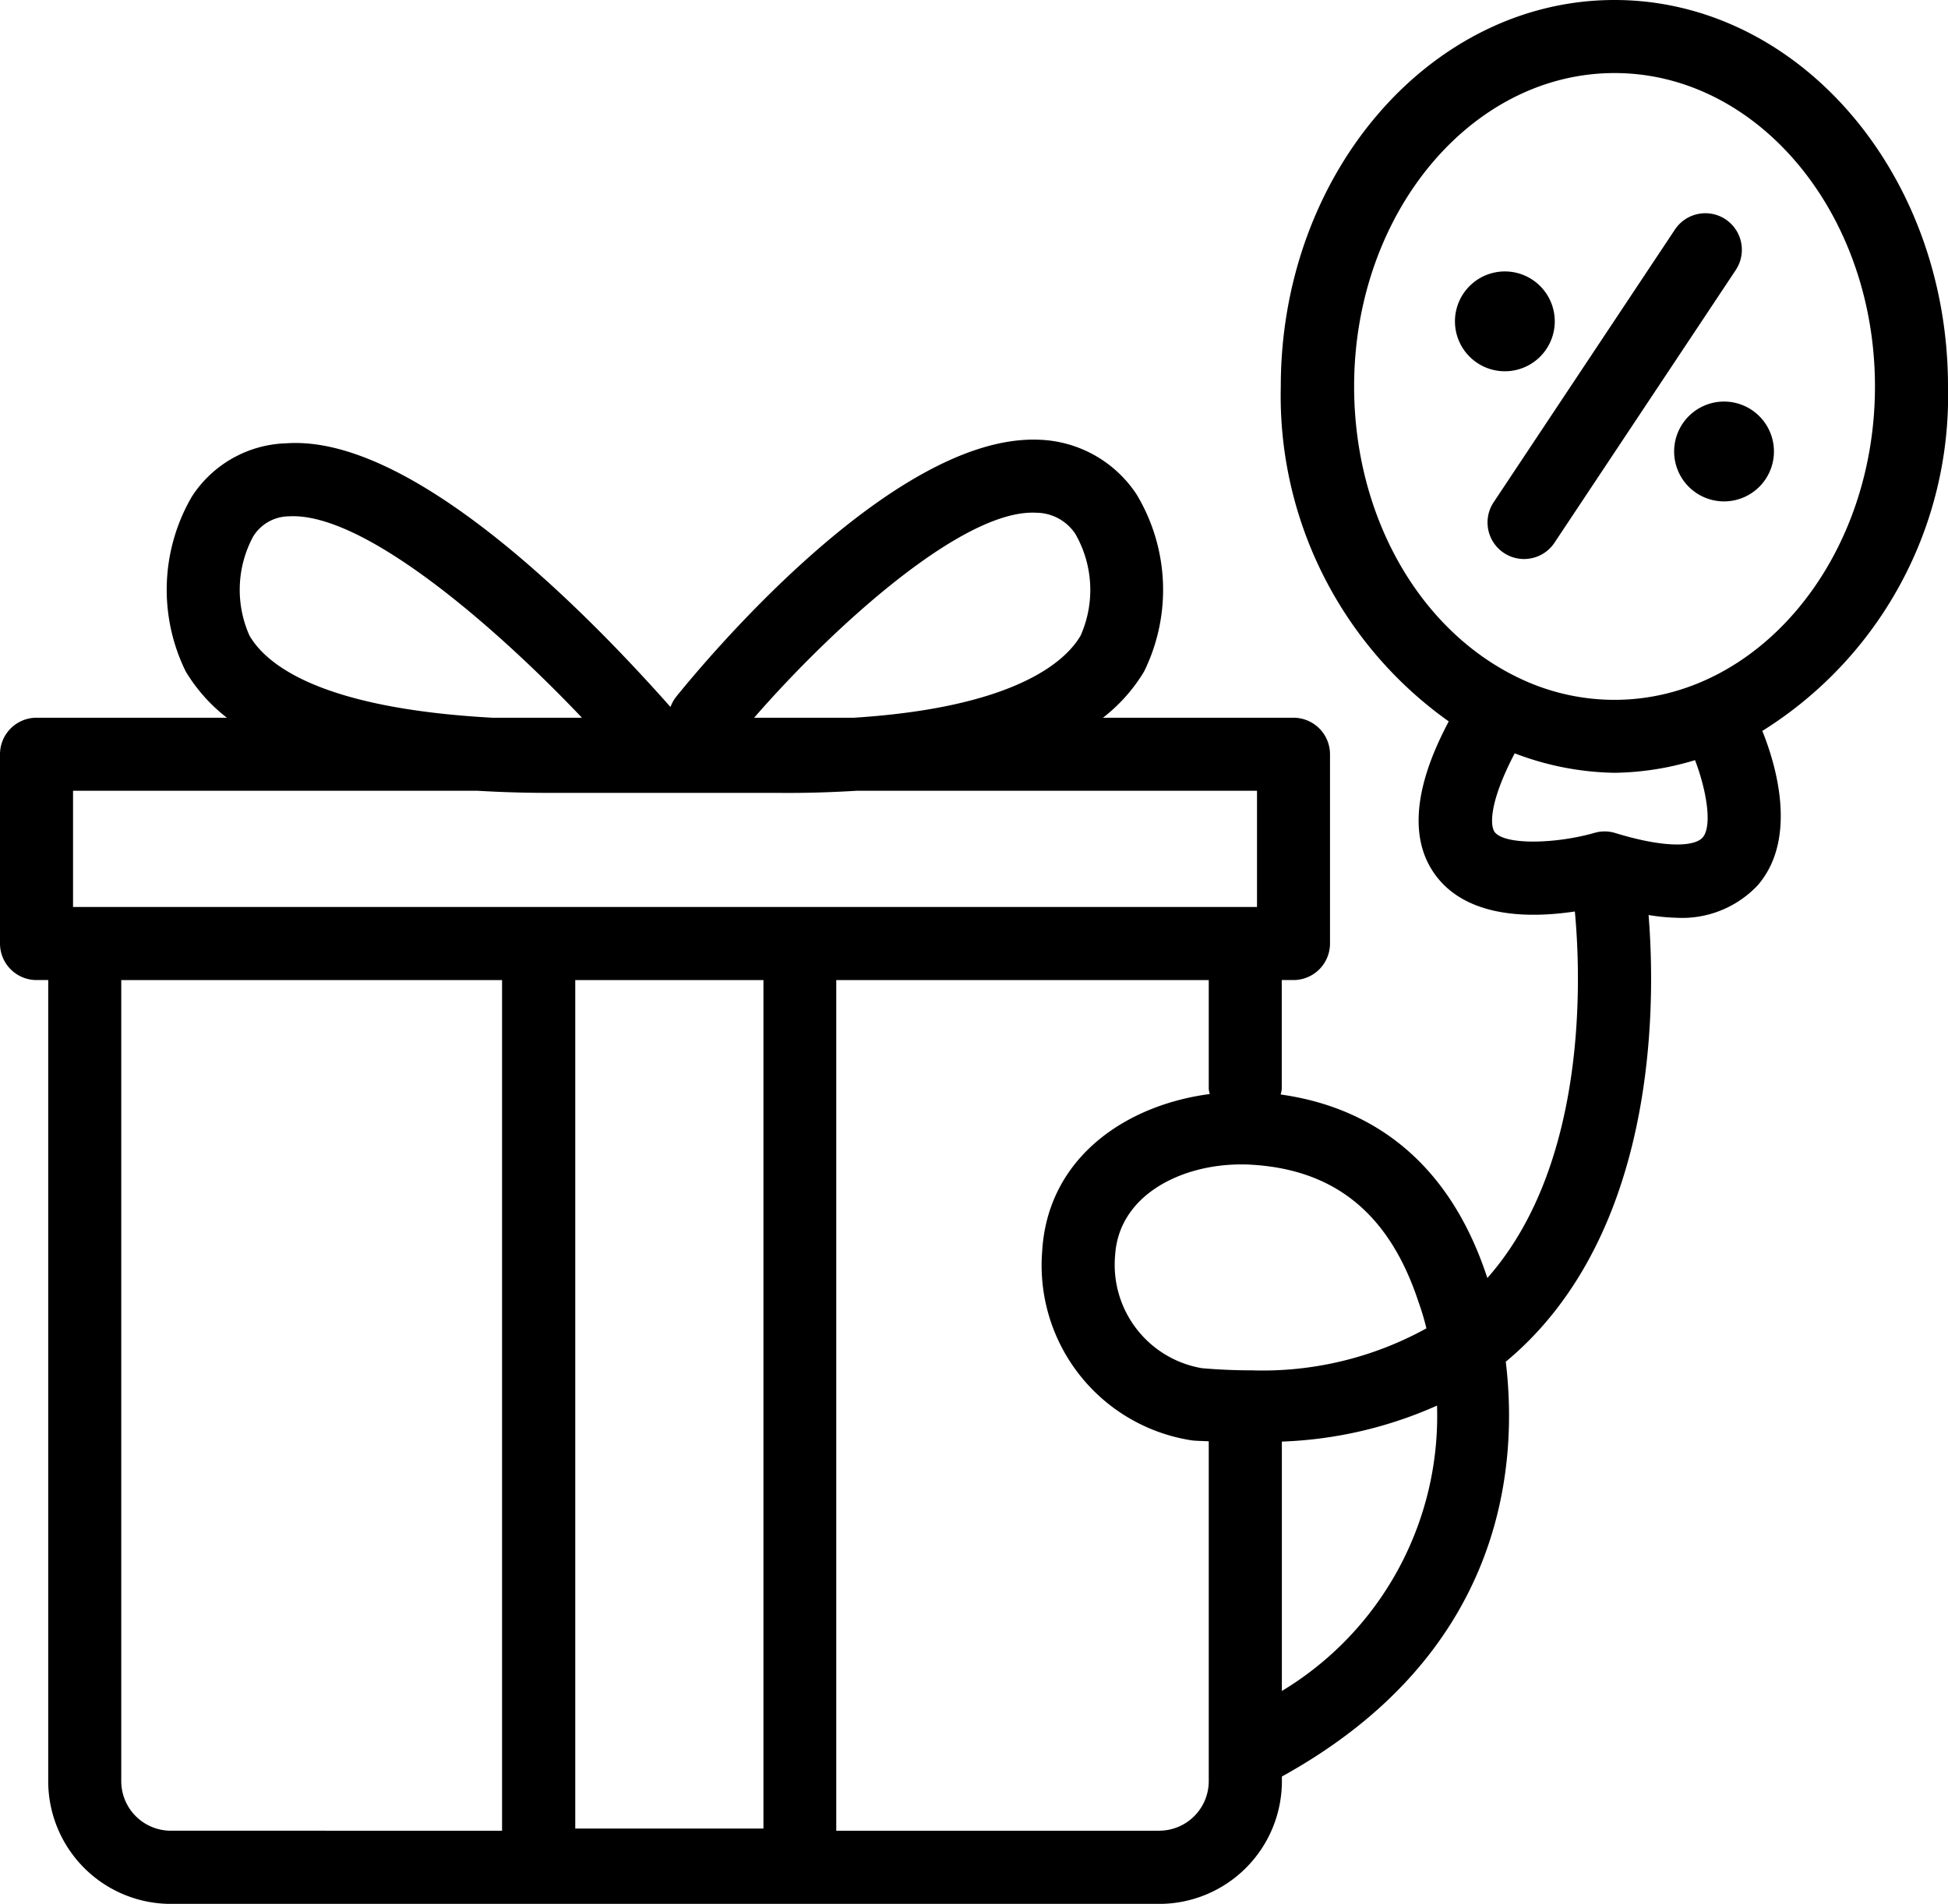 <svg viewBox="0 0 60.036 58.662" height="58.662" width="60.036" xmlns="http://www.w3.org/2000/svg">
  <g transform="translate(-16.227 -21.715)" data-name="Group 928" id="Group_928">
    <path transform="translate(-313.333 -45.91)" d="M382.742,74.384a1.126,1.126,0,0,0-1.561.313l-5.6,8.422a1.126,1.126,0,0,0,1.874,1.248l5.6-8.422A1.128,1.128,0,0,0,382.742,74.384ZM382.767,80a1.538,1.538,0,1,0,1.463,1.609A1.538,1.538,0,0,0,382.767,80Zm-5.292-2.4a1.538,1.538,0,1,0-1.609,1.463A1.538,1.538,0,0,0,377.475,77.6Z" data-name="Path 1706" id="Path_1706"></path>
    <path transform="translate(0 0)" d="M76.263,33.623c0-6.567-4.611-11.908-10.278-11.908S55.7,27.056,55.7,33.623a12.3,12.3,0,0,0,5.176,10.32c-.445.854-1.645,3.226-.331,4.837,1.017,1.245,2.924,1.215,4.218,1.02.176,1.867.438,7.687-2.649,11.24-.017.017-.03.036-.047.052a.232.232,0,0,0-.011-.028c-1.318-4-4.036-5.3-6.36-5.625a1.07,1.07,0,0,0,.034-.168V51.913h.36a1.127,1.127,0,0,0,1.127-1.125V44.955a1.127,1.127,0,0,0-1.127-1.125h-5.87a5.177,5.177,0,0,0,1.267-1.424,5.7,5.7,0,0,0-.228-5.452,3.746,3.746,0,0,0-3.018-1.69c-4.551-.18-10.493,7.079-11.163,7.905a1.145,1.145,0,0,0-.187.33c-1.983-2.232-7.72-8.407-11.832-8.125a3.59,3.59,0,0,0-2.921,1.646,5.7,5.7,0,0,0-.186,5.386,5.161,5.161,0,0,0,1.268,1.424H17.352a1.126,1.126,0,0,0-1.125,1.125v5.833a1.126,1.126,0,0,0,1.125,1.125h.361V76.6a3.783,3.783,0,0,0,3.777,3.779H51.955A3.784,3.784,0,0,0,55.734,76.6v-.146c6.793-3.749,7.3-9.469,6.9-12.781a10.142,10.142,0,0,0,1.179-1.154c3.508-4.038,3.42-10.166,3.222-12.61a6.068,6.068,0,0,0,.845.084A3.2,3.2,0,0,0,70.392,49c1.283-1.469.528-3.829.148-4.763A12.167,12.167,0,0,0,76.263,33.623Zm-16.322,28.2a7.664,7.664,0,0,1,.247.822,10.45,10.45,0,0,1-5.381,1.294c-.541,0-1.066-.025-1.533-.066A3.23,3.23,0,0,1,50.594,60.4c.11-1.858,2.031-2.806,3.878-2.806.088,0,.179,0,.267.006C57.347,57.734,59.042,59.1,59.941,61.821ZM48.161,37.514a1.455,1.455,0,0,1,1.208.653,3.467,3.467,0,0,1,.162,3.132c-.5.862-2.142,2.223-6.988,2.531H39.469C41.867,41.074,45.9,37.389,48.161,37.514ZM23.916,41.3a3.462,3.462,0,0,1,.117-3.06,1.311,1.311,0,0,1,1.113-.616c2.282-.12,6.313,3.359,9.017,6.207H31.417C26.084,43.541,24.436,42.191,23.916,41.3ZM18.478,46.08H30.929c.754.044,1.54.07,2.38.065h6.821c.889.011,1.717-.017,2.513-.065H54.967v3.582H18.478ZM33.956,78.057V51.914h5.8V78.057h-5.8ZM19.964,76.6V51.914H31.7v26.21H21.491A1.528,1.528,0,0,1,19.964,76.6Zm31.99,1.525H42V51.914H53.48v3.358a1.048,1.048,0,0,0,.031.153c-2.579.337-4.995,1.953-5.165,4.846A5.456,5.456,0,0,0,52.98,66.1c.173.016.331.015.5.026V76.6A1.527,1.527,0,0,1,51.955,78.123Zm3.779-4.3V66.134a12.848,12.848,0,0,0,4.782-1.109A9.888,9.888,0,0,1,55.734,73.818ZM68.7,47.522c-.217.252-1.047.364-2.69-.139a1.107,1.107,0,0,0-.638-.006c-1.149.331-2.74.392-3.075-.018-.148-.184-.19-.9.612-2.432a8.98,8.98,0,0,0,3.078.6,8.869,8.869,0,0,0,2.479-.39C68.792,45.976,69.023,47.15,68.7,47.522Zm-2.713-4.243a6.8,6.8,0,0,1-2.99-.694c-3.061-1.485-5.037-5-5.037-8.962,0-5.325,3.6-9.657,8.027-9.657s8.025,4.333,8.025,9.657S70.409,43.279,65.984,43.279Z" data-name="Path 1707" id="Path_1707"></path>
  </g>
</svg>
